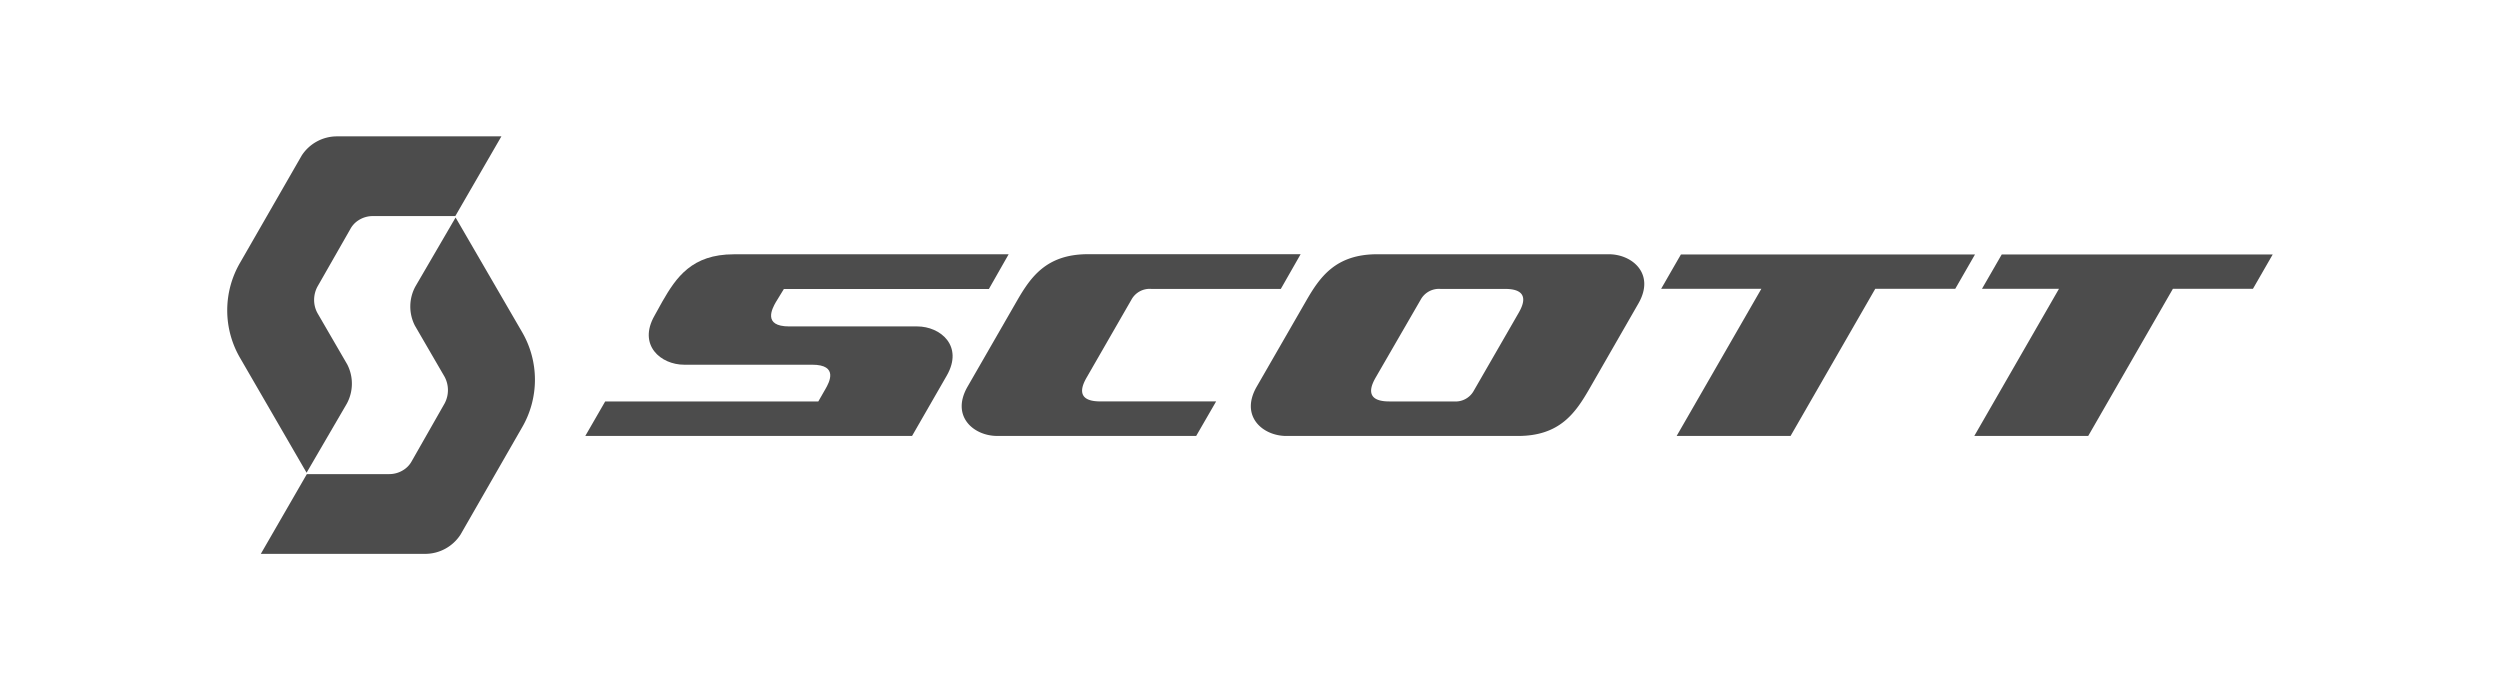 <svg xmlns="http://www.w3.org/2000/svg" width="220" height="60" viewBox="0 0 220 60">
  <defs>
    <style>
      .cls-1 {
        opacity: 0.7;
      }

      .cls-2 {
        fill: none;
      }
    </style>
  </defs>
  <g id="Scott_Gray" class="cls-1" transform="translate(19.992 12)">
    <rect id="Rectangle_75" data-name="Rectangle 75" class="cls-2" width="220" height="60" transform="translate(-19.992 -12)"/>
    <g id="Group_54" data-name="Group 54">
      <path id="Path_130" data-name="Path 130" d="M251.113,29.307c1.482-2.6-.556-4.317-2.611-4.317H228.116c-3.682,0-5.064,2.03-6.281,4.151l-4.33,7.518c-1.482,2.6.556,4.321,2.611,4.321h20.394c3.682,0,5.06-2.034,6.281-4.151ZM236.617,37a1.826,1.826,0,0,1-1.743.942h-5.7c-2.354,0-1.49-1.582-1.175-2.13l3.948-6.829a1.831,1.831,0,0,1,1.743-.942h5.687c2.354,0,1.49,1.582,1.175,2.13Z" transform="translate(-126.916 -14.616)"/>
      <path id="Path_131" data-name="Path 131" d="M82,30.4c-1.482,2.6.552,4.317,2.611,4.317H95.873c2.354,0,1.49,1.577,1.175,2.125l-.635,1.108H77.658L75.91,40.982h28.755l3.059-5.318c1.482-2.6-.556-4.317-2.611-4.317H93.851c-2.358,0-1.49-1.582-1.179-2.13l.71-1.162h18.041L113.162,25H88.973c-3.682,0-5.06,2.026-6.281,4.151Z" transform="translate(-44.394 -14.622)"/>
      <path id="Path_132" data-name="Path 132" d="M170.633,28.977a1.826,1.826,0,0,1,1.743-.942h11.4l1.743-3.055H166.81c-3.682,0-5.06,2.03-6.281,4.151L156.2,36.653c-1.482,2.6.556,4.321,2.615,4.321h17.513l1.756-3.039h-10.2c-2.358,0-1.494-1.582-1.179-2.13Z" transform="translate(-91.056 -14.611)"/>
      <path id="Path_133" data-name="Path 133" d="M305.719,25.03l-1.739,3.022H312.8L305.346,41h10.025l7.451-12.947h7.04L331.6,25.03Z" transform="translate(-177.791 -14.64)"/>
      <path id="Path_134" data-name="Path 134" d="M372.786,25.03l-1.739,3.022h6.775L370.37,41h10.025l7.451-12.947h7.044l1.739-3.022Z" transform="translate(-216.622 -14.64)"/>
      <path id="Path_135" data-name="Path 135" d="M10.524,23.528a3.7,3.7,0,0,0,.046-3.45L7.95,15.562a2.4,2.4,0,0,1-.3-1.171,2.491,2.491,0,0,1,.282-1.146l2.906-5.089a2.076,2.076,0,0,1,.731-.78,2.3,2.3,0,0,1,1.225-.361h7.281L24.131,0H9.644A3.7,3.7,0,0,0,6.559,1.685l-5.4,9.394a8.323,8.323,0,0,0-.017,8.431h0L6.987,29.6Z"/>
      <path id="Path_136" data-name="Path 136" d="M30.084,35.718a8.344,8.344,0,0,0,.021-8.447h0L24.26,17.2l-3.537,6.069a3.7,3.7,0,0,0-.042,3.45L23.3,31.231a2.491,2.491,0,0,1,0,2.32L20.4,38.644a2.076,2.076,0,0,1-.739.78,2.3,2.3,0,0,1-1.22.357H11.171L7.12,46.8H21.6a3.707,3.707,0,0,0,3.088-1.685Z" transform="translate(-4.16 -10.06)"/>
    </g>
  </g>
</svg>
